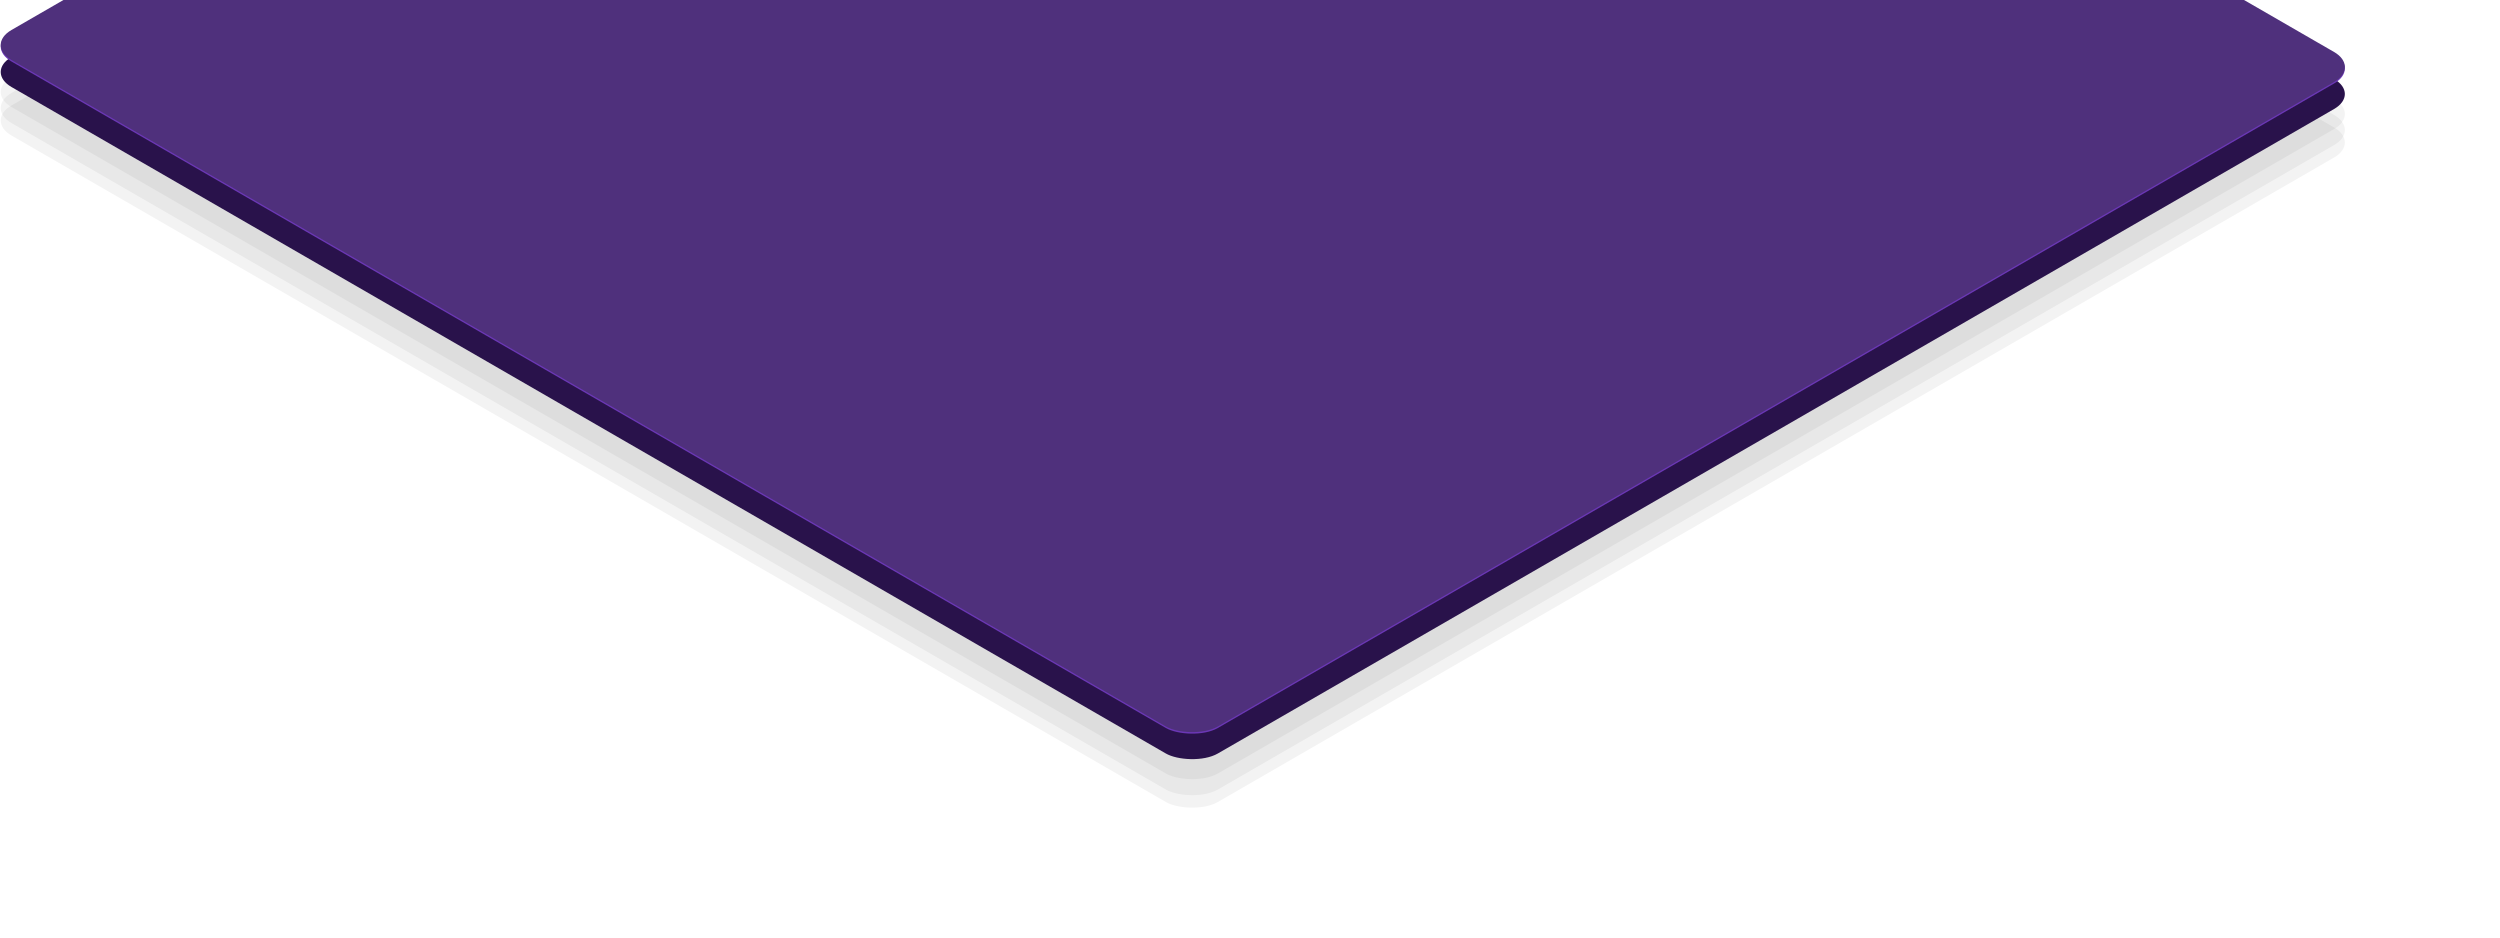 <svg width="5000" height="1877" fill="none" xmlns="http://www.w3.org/2000/svg">
  <g clip-path="url(#a)">
    <rect width="2698" height="2786" rx="60" transform="matrix(.866 -.5 .866 .5 -29 241)" fill="#000" fill-opacity=".05"/>
    <rect width="2698" height="2786" rx="60" transform="matrix(.866 -.5 .866 .5 -29 216)" fill="#000" fill-opacity=".05"/>
    <rect width="2698" height="2786" rx="60" transform="matrix(.866 -.5 .866 .5 -29 184)" fill="#000" fill-opacity=".05"/>
    <rect width="2698" height="2786" rx="60" transform="matrix(.866 -.5 .866 .5 -29 144)" fill="#29124B"/>
    <rect width="2698" height="2786" rx="60" transform="matrix(.866 -.5 .866 .5 -29 93)" fill="#6B37B6"/>
    <rect width="2698" height="2786" rx="60" transform="matrix(.866 -.5 .866 .5 -29 90)" fill="#4F307C"/>
  </g>
  <defs>
    <clipPath id="a">
      <path fill="#fff" d="M0 0h5000v1877H0z"/>
    </clipPath>
  </defs>
</svg>